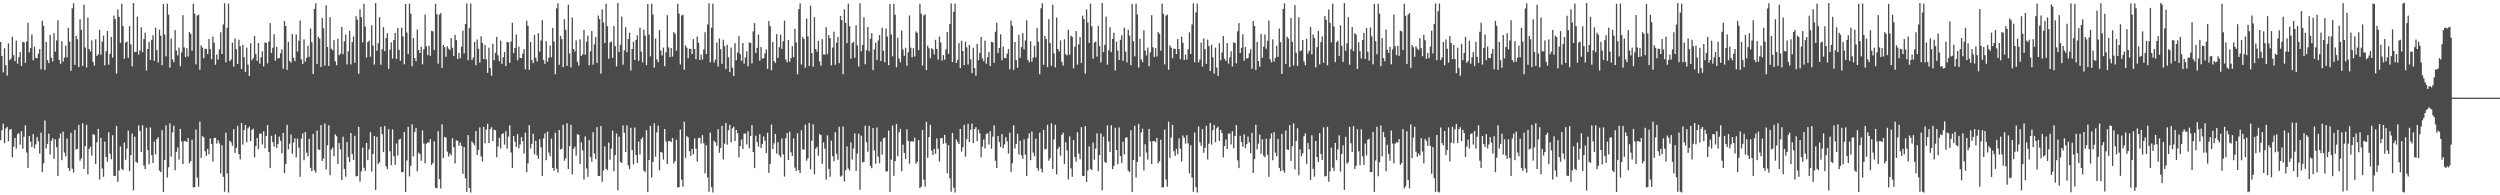 <?xml version="1.0" encoding="UTF-8"?>
<svg xmlns="http://www.w3.org/2000/svg" width="1920" height="150">
  <path d="M0 32.198h1v75.474H0zM1 43.048h1v56.963H1zM2 55.591h1v39.387H2zM3 37.059h1v72.918H3zM4 50.018h1v48.655H4zM5 58.116h1v39.304H5zM6 33.314h1v75.194H6zM7 46.123h1v53.570H7zM8 44.891h1v54.112H8zM9 28.174h1v92.685H9zM10 42.407h1v70.261H10zM11 46.947h1v59.042H11zM12 31.135h1v82.970H12zM13 48.873h1v54.181H13zM14 43.946h1v58.412H14zM15 39.863h1v71.209H15zM16 50.693h1v50.062H16zM17 32.059h1v82.184H17zM18 32.496h1v72.480H18zM19 48.264h1v47.967H19zM20 31.831h1v85.273H20zM21 17.448h1v111.574H21zM22 40.170h1v64.259H22zM23 36.828h1v72.074H23zM24 26.444h1v86.434H24zM25 46.288h1v56.741H25zM26 35.825h1v78.141H26zM27 44.436h1v66.474H27zM28 44.692h1v60.564H28zM29 41.222h1v67.337H29zM30 37.660h1v80.284H30zM31 53.222h1v48.689H31zM32 15.881h1v116.352H32zM33 19.807h1v105.665H33zM34 53.639h1v38.862H34zM35 32.262h1v81.764H35zM36 46.169h1v64.315H36zM37 48.481h1v54.214H37zM38 26.805h1v91.843H38zM39 44.310h1v63.790H39zM40 47.182h1v58.931H40zM41 25.487h1v96.489H41zM42 39.690h1v67.296H42zM43 31.087h1v82.031H43zM44 15.552h1v119.614H44zM45 46.013h1v60.276H45zM46 49.062h1v53.452H46zM47 31.618h1v91.416H47zM48 47.360h1v53.729H48zM49 44.255h1v72.941H49zM50 35.038h1v85.009H50zM51 44.033h1v62.419H51zM52 21.361h1v107.656H52zM53 31.973h1v99.184H53zM54 54.352h1v47.598H54zM55 6.414h1v123.101H55zM56 2.539h1v129.962H56zM57 49.752h1v50.049H57zM58 27.550h1v87.277H58zM59 30.081h1v84.224H59zM60 51.527h1v44.376H60zM61 14.739h1v108.660H61zM62 22.932h1v98.643H62zM63 50.604h1v44.081H63zM64 3.596h1v126.219H64zM65 36.474h1v75.722H65zM66 51.774h1v44.105H66zM67 13.460h1v120.457H67zM68 37.621h1v76.702H68zM69 39.563h1v73.151H69zM70 31.034h1v88.531H70zM71 47.501h1v55.520H71zM72 50.379h1v53.217H72zM73 30.195h1v95.871H73zM74 42.972h1v66.299H74zM75 41.674h1v57.327H75zM76 22.913h1v114.987H76zM77 42.032h1v63.883H77zM78 32.060h1v97.302H78zM79 27.362h1v108.439H79zM80 50.131h1v58.688H80zM81 39.383h1v81.255H81zM82 23.817h1v100.339H82zM83 49.660h1v51.858H83zM84 41.302h1v76.665H84zM85 28.439h1v93.880H85zM86 44.311h1v59.571H86zM87 12.013h1v123.018H87zM88 14.629h1v120.526H88zM89 56.505h1v40.341H89zM90 7.197h1v132.495H90zM91 12.921h1v117.986H91zM92 32.972h1v79.447H92zM93 2.798h1v126.898H93zM94 20.108h1v110.530H94zM95 45.126h1v64.390H95zM96 32.656h1v90.004H96zM97 31.898h1v82.225H97zM98 44.412h1v55.937H98zM99 20.069h1v111.426H99zM100 34.104h1v84.972H100zM101 50.938h1v51.600H101zM102 2.318h1v143.908H102zM103 40.008h1v64.957H103zM104 39.834h1v84.433H104zM105 12.799h1v112.347H105zM106 41.931h1v54.416H106zM107 38.644h1v61.896H107zM108 20.962h1v95.814H108zM109 40.029h1v56.235H109zM110 29.984h1v97.121H110zM111 25.149h1v104.750H111zM112 54.173h1v43.909H112zM113 37.623h1v77.584H113zM114 32.046h1v94.159H114zM115 46.053h1v51.821H115zM116 30.607h1v88.515H116zM117 27.090h1v98.072H117zM118 46.745h1v62.014H118zM119 21.270h1v97.357H119zM120 38.502h1v68.396H120zM121 47.959h1v57.449H121zM122 22.811h1v108.197H122zM123 27.407h1v104.781H123zM124 49.998h1v50.014H124zM125 3.071h1v144.418H125zM126 26.520h1v96.307H126zM127 43.279h1v53.104H127zM128 2.802h1v133.580H128zM129 11.239h1v117.254H129zM130 51.911h1v42.809H130zM131 29.702h1v90.598H131zM132 45.641h1v56.048H132zM133 47.748h1v48.762H133zM134 23.153h1v107.625H134zM135 38.818h1v77.838H135zM136 42.528h1v70.703H136zM137 36.581h1v85.966H137zM138 50.821h1v48.226H138zM139 40.194h1v68.438H139zM140 11.665h1v114.280H140zM141 36.378h1v72.025H141zM142 43.843h1v64.483H142zM143 36.936h1v72.215H143zM144 43.418h1v62.519H144zM145 24.651h1v100.780H145zM146 25.975h1v97.809H146zM147 38.900h1v68.399H147zM148 2.887h1v141.042H148zM149 10.384h1v133.341H149zM150 49.465h1v50.057H150zM151 11.940h1v124.441H151zM152 11.230h1v132.210H152zM153 53.569h1v39.870H153zM154 34.819h1v86.404H154zM155 36.617h1v67.923H155zM156 44.719h1v60.787H156zM157 37.411h1v78.783H157zM158 37.546h1v82.218H158zM159 41.531h1v72.792H159zM160 30.005h1v88.496H160zM161 37.676h1v68.608H161zM162 45.473h1v65.126H162zM163 28.054h1v96.017H163zM164 32.854h1v73.245H164zM165 49.698h1v56.142H165zM166 41.870h1v68.409H166zM167 45.755h1v61.874H167zM168 37.914h1v72.219H168zM169 24.779h1v108.392H169zM170 41.454h1v70.087H170zM171 18.808h1v116.982H171zM172 2.464h1v144.848H172zM173 47.808h1v54.016H173zM174 21.291h1v111.807H174zM175 2.784h1v145.056H175zM176 46.959h1v61.162H176zM177 45.738h1v63.542H177zM178 32.674h1v79.292H178zM179 51.110h1v48.062H179zM180 29.534h1v87.843H180zM181 37.735h1v75.841H181zM182 49.120h1v47.533H182zM183 30.471h1v87.865H183zM184 35.460h1v87.018H184zM185 53.029h1v41.470H185zM186 34.415h1v76.678H186zM187 43.974h1v56.041H187zM188 55.414h1v40.512H188zM189 36.576h1v72.708H189zM190 49.664h1v48.880H190zM191 58.371h1v38.914H191zM192 33.178h1v75.124H192zM193 46.242h1v53.550H193zM194 44.715h1v54.032H194zM195 27.690h1v93.157H195zM196 41.502h1v70.736H196zM197 46.716h1v59.291H197zM198 33.043h1v81.476H198zM199 48.858h1v53.807H199zM200 44.069h1v58.507H200zM201 39.387h1v71.522H201zM202 50.975h1v49.834H202zM203 32.551h1v81.383H203zM204 33.046h1v71.498H204zM205 48.659h1v47.465H205zM206 31.967h1v84.851H206zM207 17.769h1v111.340H207zM208 40.737h1v63.541H208zM209 36.675h1v72.442H209zM210 26.330h1v86.312H210zM211 46.617h1v56.568H211zM212 36.056h1v77.720H212zM213 44.966h1v65.710H213zM214 44.547h1v60.320H214zM215 40.888h1v67.257H215zM216 37.868h1v79.817H216zM217 52.782h1v49.331H217zM218 16.116h1v116.775H218zM219 19.968h1v105.944H219zM220 53.660h1v42.207H220zM221 32.119h1v82.621H221zM222 46.904h1v63.417H222zM223 48.217h1v55.174H223zM224 26.177h1v91.932H224zM225 44.348h1v65.046H225zM226 46.967h1v59.284H226zM227 26.455h1v94.416H227zM228 39.569h1v66.903H228zM229 31.285h1v82.107H229zM230 15.759h1v120.040H230zM231 45.565h1v60.965H231zM232 49.125h1v53.318H232zM233 30.265h1v92.825H233zM234 47.330h1v54.113H234zM235 44.404h1v72.873H235zM236 35.132h1v84.869H236zM237 43.598h1v63.066H237zM238 21.893h1v107.075H238zM239 32.409h1v99.056H239zM240 56.849h1v45.895H240zM241 6.882h1v123.919H241zM242 2.578h1v130.098H242zM243 49.110h1v51.145H243zM244 28.230h1v86.503H244zM245 29.666h1v85.527H245zM246 51.519h1v44.576H246zM247 13.828h1v109.774H247zM248 21.797h1v99.979H248zM249 50.336h1v44.463H249zM250 3.979h1v126.135H250zM251 36.084h1v75.552H251zM252 50.595h1v45.590H252zM253 13.174h1v121.446H253zM254 37.443h1v77.342H254zM255 38.699h1v74.618H255zM256 30.765h1v89.230H256zM257 47.088h1v56.095H257zM258 50.067h1v54.578H258zM259 29.823h1v96.072H259zM260 42.416h1v67.444H260zM261 41.153h1v73.522H261zM262 20.657h1v117.526H262zM263 41.648h1v63.371H263zM264 31.731h1v98.002H264zM265 26.466h1v109.225H265zM266 49.542h1v59.605H266zM267 39.457h1v81.160H267zM268 23.702h1v100.786H268zM269 49.470h1v52.716H269zM270 32.345h1v85.955H270zM271 27.993h1v94.856H271zM272 48.196h1v56.077H272zM273 12.377h1v123.136H273zM274 15.122h1v120.019H274zM275 56.646h1v40.784H275zM276 7.165h1v132.389H276zM277 13.172h1v118.475H277zM278 32.579h1v80.760H278zM279 2.813h1v126.001H279zM280 20.318h1v110.936H280zM281 44.112h1v65.651H281zM282 32.347h1v90.666H282zM283 31.237h1v83.505H283zM284 43.533h1v58.017H284zM285 19.418h1v112.358H285zM286 34.959h1v83.349H286zM287 49.590h1v54.900H287zM288 2.330h1v143.578H288zM289 39.032h1v66.047H289zM290 33.230h1v92.605H290zM291 13.210h1v111.398H291zM292 49.711h1v47.696H292zM293 37.846h1v65.141H293zM294 20.801h1v96.037H294zM295 39.282h1v57.561H295zM296 29.233h1v98.440H296zM297 25.515h1v104.322H297zM298 52.957h1v46.314H298zM299 38.144h1v78.015H299zM300 32.488h1v94.396H300zM301 44.945h1v54.364H301zM302 30.789h1v89.220H302zM303 25.262h1v101.378H303zM304 45.233h1v65.024H304zM305 21.539h1v97.750H305zM306 38.342h1v68.891H306zM307 46.602h1v60.001H307zM308 21.186h1v111.091H308zM309 27.970h1v104.193H309zM310 49.366h1v52.009H310zM311 3.056h1v144.323H311zM312 25.052h1v98.245H312zM313 41.625h1v55.783H313zM314 2.822h1v132.641H314zM315 10.486h1v116.850H315zM316 50.829h1v44.646H316zM317 29.257h1v90.825H317zM318 44.604h1v56.734H318zM319 46.980h1v51.229H319zM320 22.687h1v108.891H320zM321 38.287h1v78.955H321zM322 40.680h1v77.611H322zM323 35.972h1v87.461H323zM324 49.422h1v50.768H324zM325 37.874h1v72.356H325zM326 11.163h1v114.283H326zM327 35.595h1v74.758H327zM328 42.371h1v66.939H328zM329 35.171h1v74.310H329zM330 42.830h1v63.997H330zM331 23.674h1v103.028H331zM332 24.120h1v101.095H332zM333 38.437h1v70.030H333zM334 2.874h1v141.290H334zM335 10.874h1v133.726H335zM336 48.920h1v51.893H336zM337 11.150h1v126.383H337zM338 10.038h1v134.708H338zM339 52.099h1v43.409H339zM340 34.508h1v86.865H340zM341 36.231h1v68.912H341zM342 43.648h1v62.022H342zM343 35.544h1v80.935H343zM344 37.330h1v82.964H344zM345 38.478h1v79.417H345zM346 29.308h1v90.062H346zM347 36.675h1v69.437H347zM348 43.127h1v69.855H348zM349 26.724h1v98.779H349zM350 30.893h1v76.808H350zM351 45.288h1v62.918H351zM352 40.685h1v71.303H352zM353 44.687h1v64.761H353zM354 35.814h1v76.236H354zM355 23.569h1v109.849H355zM356 41.068h1v71.851H356zM357 18.354h1v118.595H357zM358 2.658h1v144.724H358zM359 46.220h1v57.448H359zM360 21.466h1v122.924H360zM361 2.717h1v145.127H361zM362 46.099h1v62.506H362zM363 44.205h1v65.808H363zM364 32.247h1v79.413H364zM365 50.131h1v50.485H365zM366 30.314h1v88.786H366zM367 37.440h1v77.719H367zM368 48.076h1v49.791H368zM369 27.841h1v92.283H369zM370 32.991h1v91.031H370zM371 45.388h1v52.066H371zM372 34.456h1v75.611H372zM373 45.615h1v53.893H373zM374 55.961h1v39.107H374zM375 36.621h1v73.261H375zM376 52.309h1v46.869H376zM377 58.184h1v39.497H377zM378 33.757h1v74.586H378zM379 46.234h1v53.446H379zM380 40.624h1v59.466H380zM381 28.312h1v92.430H381zM382 42.520h1v70.044H382zM383 47.011h1v58.915H383zM384 31.216h1v82.789H384zM385 48.927h1v54.073H385zM386 44.000h1v58.302H386zM387 39.916h1v71.100H387zM388 50.730h1v49.985H388zM389 32.120h1v82.080H389zM390 32.542h1v72.382H390zM391 48.288h1v47.919H391zM392 31.865h1v85.209H392zM393 17.470h1v111.539H393zM394 40.793h1v63.631H394zM395 36.844h1v72.047H395zM396 26.447h1v86.428H396zM397 46.292h1v56.734H397zM398 35.834h1v78.122H398zM399 44.440h1v66.461H399zM400 44.694h1v60.561H400zM401 41.228h1v67.329H401zM402 37.667h1v80.277H402zM403 53.222h1v48.684H403zM404 15.864h1v116.364H404zM405 19.807h1v105.656H405zM406 53.635h1v42.520H406zM407 32.258h1v81.759H407zM408 46.173h1v64.314H408zM409 48.481h1v54.211H409zM410 26.801h1v91.843H410zM411 44.313h1v63.789H411zM412 47.183h1v72.140H412zM413 25.465h1v96.505H413zM414 39.692h1v67.297H414zM415 31.093h1v82.018H415zM416 15.557h1v119.622H416zM417 46.015h1v60.268H417zM418 49.051h1v53.456H418zM419 31.618h1v91.413H419zM420 47.360h1v53.730H420zM421 44.257h1v72.957H421zM422 35.044h1v84.999H422zM423 44.034h1v62.418H423zM424 21.378h1v107.646H424zM425 31.963h1v99.194H425zM426 57.021h1v44.924H426zM427 6.388h1v123.148H427zM428 2.546h1v129.937H428zM429 49.749h1v50.052H429zM430 27.539h1v87.296H430zM431 30.072h1v84.227H431zM432 51.534h1v44.372H432zM433 14.729h1v108.666H433zM434 22.936h1v98.650H434zM435 50.604h1v44.079H435zM436 3.585h1v126.225H436zM437 41.018h1v71.178H437zM438 51.749h1v44.120H438zM439 13.463h1v120.460H439zM440 37.626h1v76.699H440zM441 39.552h1v73.158H441zM442 31.019h1v88.541H442zM443 47.502h1v55.517H443zM444 50.386h1v53.210H444zM445 30.183h1v95.878H445zM446 42.967h1v66.301H446zM447 41.673h1v73.781H447zM448 22.894h1v115.008H448zM449 42.030h1v62.709H449zM450 32.033h1v97.322H450zM451 27.357h1v108.445H451zM452 50.133h1v57.478H452zM453 39.363h1v81.269H453zM454 23.809h1v100.346H454zM455 49.661h1v51.861H455zM456 34.018h1v83.953H456zM457 28.446h1v93.878H457zM458 48.340h1v49.278H458zM459 11.988h1v123.061H459zM460 14.629h1v120.539H460zM461 56.505h1v40.337H461zM462 7.218h1v132.481H462zM463 17.309h1v113.600H463zM464 32.975h1v79.447H464zM465 2.802h1v126.900H465zM466 20.111h1v110.526H466zM467 45.125h1v64.393H467zM468 32.660h1v90.011H468zM469 31.898h1v82.224H469zM470 44.407h1v55.938H470zM471 20.040h1v111.450H471zM472 35.446h1v83.628H472zM473 50.940h1v51.605H473zM474 2.332h1v143.864H474zM475 40.011h1v64.958H475zM476 34.418h1v89.820H476zM477 12.762h1v112.392H477zM478 49.645h1v46.708H478zM479 38.637h1v63.309H479zM480 20.958h1v95.807H480zM481 40.028h1v56.239H481zM482 29.971h1v97.147H482zM483 25.155h1v104.750H483zM484 54.175h1v43.910H484zM485 37.634h1v77.567H485zM486 32.034h1v94.156H486zM487 46.057h1v51.821H487zM488 30.596h1v88.537H488zM489 27.084h1v98.074H489zM490 46.747h1v62.011H490zM491 21.271h1v97.358H491zM492 39.681h1v67.213H492zM493 47.957h1v57.449H493zM494 22.797h1v108.208H494zM495 27.410h1v104.791H495zM496 50.001h1v50.010H496zM497 3.083h1v144.406H497zM498 26.513h1v96.313H498zM499 43.273h1v53.323H499zM500 2.808h1v133.564H500zM501 11.236h1v113.151H501zM502 51.911h1v42.805H502zM503 29.719h1v90.550H503zM504 45.641h1v56.045H504zM505 47.747h1v48.759H505zM506 23.161h1v107.638H506zM507 38.814h1v77.852H507zM508 42.529h1v74.647H508zM509 36.581h1v85.971H509zM510 50.820h1v48.229H510zM511 40.201h1v68.429H511zM512 11.681h1v114.270H512zM513 36.375h1v72.030H513zM514 43.847h1v64.480H514zM515 36.939h1v72.224H515zM516 43.418h1v62.516H516zM517 24.649h1v100.770H517zM518 25.974h1v97.818H518zM519 38.899h1v68.399H519zM520 2.864h1v141.056H520zM521 10.386h1v133.349H521zM522 49.465h1v50.052H522zM523 11.964h1v125.937H523zM524 11.200h1v132.222H524zM525 53.574h1v39.868H525zM526 34.831h1v86.391H526zM527 36.617h1v67.922H527zM528 44.716h1v60.791H528zM529 37.404h1v78.786H529zM530 37.549h1v82.211H530zM531 41.532h1v72.787H531zM532 30.017h1v88.483H532zM533 37.678h1v68.598H533zM534 45.480h1v68.710H534zM535 28.056h1v96.013H535zM536 32.854h1v73.246H536zM537 46.080h1v59.763H537zM538 41.868h1v68.412H538zM539 45.756h1v58.010H539zM540 37.911h1v72.219H540zM541 24.778h1v108.385H541zM542 41.451h1v70.093H542zM543 18.807h1v117.503H543zM544 2.504h1v144.814H544zM545 47.814h1v54.011H545zM546 21.321h1v122.439H546zM547 2.771h1v145.065H547zM548 47.952h1v60.160H548zM549 45.736h1v63.534H549zM550 32.671h1v79.299H550zM551 51.111h1v48.059H551zM552 29.529h1v87.841H552zM553 37.739h1v75.837H553zM554 49.117h1v47.531H554zM555 30.462h1v92.017H555zM556 35.461h1v74.932H556zM557 53.030h1v41.469H557zM558 34.429h1v76.675H558zM559 43.997h1v56.037H559zM560 55.411h1v40.488H560zM561 36.569h1v72.730H561zM562 51.907h1v46.630H562zM563 58.366h1v38.913H563zM564 33.178h1v75.125H564zM565 46.243h1v53.548H565zM566 40.323h1v61.868H566zM567 27.687h1v93.184H567zM568 41.499h1v70.737H568zM569 46.719h1v60.432H569zM570 33.035h1v81.479H570zM571 48.857h1v53.808H571zM572 44.067h1v58.506H572zM573 39.384h1v71.522H573zM574 50.979h1v49.832H574zM575 32.560h1v81.380H575zM576 33.043h1v71.478H576zM577 48.667h1v47.451H577zM578 24.130h1v92.675H578zM579 17.784h1v111.294H579zM580 40.758h1v63.509H580zM581 36.702h1v72.392H581zM582 26.396h1v86.201H582zM583 46.631h1v56.507H583zM584 36.084h1v77.639H584zM585 45.035h1v65.511H585zM586 44.634h1v60.133H586zM587 41.055h1v67.027H587zM588 37.945h1v79.677H588zM589 52.904h1v49.079H589zM590 16.114h1v116.693H590zM591 20.064h1v105.761H591zM592 53.942h1v41.720H592zM593 32.186h1v82.274H593zM594 46.941h1v63.199H594zM595 48.345h1v54.513H595zM596 26.234h1v91.710H596zM597 44.428h1v64.852H597zM598 36.240h1v82.880H598zM599 26.627h1v94.135H599zM600 37.546h1v68.874H600zM601 31.590h1v86.973H601zM602 15.812h1v119.773H602zM603 45.690h1v60.433H603zM604 47.894h1v54.194H604zM605 30.676h1v92.241H605zM606 47.362h1v53.748H606zM607 44.572h1v72.450H607zM608 35.420h1v84.285H608zM609 43.862h1v62.482H609zM610 22.102h1v106.690H610zM611 32.658h1v98.730H611zM612 57.035h1v45.262H612zM613 7.013h1v123.645H613zM614 2.593h1v130.270H614zM615 49.539h1v50.497H615zM616 28.370h1v86.252H616zM617 29.935h1v85.035H617zM618 51.999h1v43.750H618zM619 14.271h1v109.161H619zM620 27.973h1v93.568H620zM621 50.667h1v43.744H621zM622 4.284h1v125.838H622zM623 40.664h1v67.303H623zM624 51.180h1v44.314H624zM625 13.140h1v120.756H625zM626 37.633h1v76.663H626zM627 39.569h1v73.271H627zM628 31.400h1v88.202H628zM629 47.256h1v55.685H629zM630 50.461h1v53.315H630zM631 30.103h1v95.717H631zM632 41.839h1v67.454H632zM633 41.970h1v72.203H633zM634 20.830h1v117.212H634zM635 41.587h1v62.400H635zM636 26.945h1v102.744H636zM637 29.239h1v106.520H637zM638 50.237h1v57.819H638zM639 36.542h1v83.396H639zM640 24.274h1v99.515H640zM641 49.780h1v51.726H641zM642 32.872h1v85.139H642zM643 28.419h1v94.260H643zM644 48.540h1v48.775H644zM645 12.255h1v123.423H645zM646 15.406h1v119.471H646zM647 56.971h1v40.248H647zM648 7.118h1v132.239H648zM649 17.573h1v113.166H649zM650 33.069h1v79.394H650zM651 2.826h1v126.583H651zM652 20.142h1v110.748H652zM653 45.016h1v64.326H653zM654 33.036h1v89.471H654zM655 32.092h1v82.000H655zM656 44.370h1v58.134H656zM657 19.427h1v111.845H657zM658 34.897h1v83.099H658zM659 51.095h1v51.528H659zM660 2.511h1v143.313H660zM661 39.351h1v64.827H661zM662 34.476h1v90.315H662zM663 13.248h1v111.003H663zM664 49.380h1v47.169H664zM665 38.479h1v70.749H665zM666 20.679h1v95.840H666zM667 39.373h1v57.281H667zM668 29.769h1v97.623H668zM669 25.473h1v103.718H669zM670 53.855h1v44.473H670zM671 37.876h1v77.696H671zM672 32.767h1v92.977H672zM673 46.133h1v51.827H673zM674 31.133h1v89.148H674zM675 26.965h1v98.365H675zM676 46.832h1v61.880H676zM677 21.317h1v97.367H677zM678 39.073h1v67.095H678zM679 47.822h1v57.855H679zM680 21.941h1v109.736H680zM681 28.064h1v103.642H681zM682 50.086h1v50.162H682zM683 3.013h1v144.395H683zM684 26.410h1v96.166H684zM685 43.284h1v53.118H685zM686 2.851h1v132.217H686zM687 11.310h1v112.440H687zM688 51.635h1v43.531H688zM689 29.005h1v90.982H689zM690 44.937h1v56.593H690zM691 47.855h1v51.050H691zM692 23.450h1v108.089H692zM693 38.100h1v73.019H693zM694 42.842h1v74.541H694zM695 36.637h1v85.473H695zM696 50.464h1v48.871H696zM697 40.208h1v68.033H697zM698 11.894h1v113.858H698zM699 36.630h1v72.038H699zM700 43.973h1v64.496H700zM701 37.022h1v71.854H701zM702 43.409h1v62.340H702zM703 24.184h1v101.635H703zM704 25.194h1v98.992H704zM705 38.474h1v69.155H705zM706 2.854h1v141.543H706zM707 10.509h1v132.882H707zM708 50.349h1v49.456H708zM709 11.901h1v126.085H709zM710 10.969h1v132.343H710zM711 53.818h1v39.744H711zM712 35.084h1v86.130H712zM713 37.015h1v68.239H713zM714 44.708h1v51.154H714zM715 37.080h1v78.655H715zM716 37.827h1v81.382H716zM717 41.796h1v72.607H717zM718 30.564h1v87.581H718zM719 37.555h1v68.671H719zM720 45.754h1v68.491H720zM721 28.037h1v96.072H721zM722 32.636h1v73.443H722zM723 46.527h1v59.464H723zM724 42.268h1v68.126H724zM725 45.826h1v57.748H725zM726 37.896h1v72.113H726zM727 24.503h1v108.483H727zM728 41.296h1v70.291H728zM729 18.402h1v118.448H729zM730 2.631h1v144.678H730zM731 47.653h1v54.436H731zM732 9.014h1v135.104H732zM733 2.810h1v145.042H733zM734 48.387h1v58.757H734zM735 46.001h1v62.951H735zM736 33.106h1v77.476H736zM737 52.285h1v46.675H737zM738 31.273h1v85.154H738zM739 39.171h1v73.892H739zM740 50.006h1v45.885H740zM741 31.987h1v88.328H741zM742 36.388h1v70.501H742zM743 49.560h1v45.589H743zM744 34.438h1v74.596H744zM745 45.520h1v54.195H745zM746 56.117h1v38.802H746zM747 36.736h1v73.171H747zM748 52.270h1v46.820H748zM749 58.146h1v39.483H749zM750 33.707h1v74.665H750zM751 46.228h1v53.432H751zM752 40.596h1v61.728H752zM753 28.295h1v92.483H753zM754 44.846h1v67.726H754zM755 47.009h1v60.074H755zM756 31.196h1v82.812H756zM757 48.929h1v54.074H757zM758 43.992h1v58.313H758zM759 39.907h1v71.114H759zM760 50.731h1v49.989H760zM761 32.124h1v82.087H761zM762 32.533h1v72.377H762zM763 48.283h1v47.925H763zM764 24.389h1v99.073H764zM765 17.474h1v111.540H765zM766 40.790h1v63.636H766zM767 36.854h1v72.416H767zM768 26.441h1v86.437H768zM769 46.292h1v56.736H769zM770 35.838h1v78.113H770zM771 44.438h1v66.457H771zM772 44.693h1v60.564H772zM773 41.230h1v67.328H773zM774 37.671h1v80.278H774zM775 53.220h1v48.684H775zM776 15.845h1v116.378H776zM777 19.806h1v105.649H777zM778 53.630h1v42.520H778zM779 32.253h1v81.756H779zM780 46.177h1v64.313H780zM781 52.031h1v50.658H781zM782 26.798h1v91.849H782zM783 44.316h1v63.788H783zM784 36.180h1v83.130H784zM785 25.443h1v96.521H785zM786 37.903h1v69.088H786zM787 31.099h1v87.736H787zM788 15.562h1v119.631H788zM789 46.017h1v60.259H789zM790 47.812h1v54.689H790zM791 31.619h1v91.409H791zM792 47.360h1v53.730H792zM793 44.259h1v72.972H793zM794 35.049h1v84.989H794zM795 44.036h1v62.417H795zM796 21.396h1v107.636H796zM797 31.953h1v99.203H797zM798 57.024h1v44.916H798zM799 6.363h1v123.192H799zM800 2.554h1v129.909H800zM801 49.747h1v50.055H801zM802 27.528h1v87.313H802zM803 30.064h1v84.229H803zM804 51.541h1v44.367H804zM805 14.721h1v108.670H805zM806 33.016h1v88.580H806zM807 50.604h1v44.077H807zM808 3.573h1v126.233H808zM809 41.018h1v66.087H809zM810 51.759h1v44.113H810zM811 13.467h1v120.461H811zM812 37.631h1v76.696H812zM813 39.547h1v73.161H813zM814 31.006h1v88.550H814zM815 47.504h1v56.091H815zM816 50.393h1v51.506H816zM817 30.173h1v95.885H817zM818 41.671h1v67.595H818zM819 42.531h1v72.919H819zM820 22.876h1v115.028H820zM821 42.027h1v62.714H821zM822 27.354h1v101.996H822zM823 28.366h1v107.435H823zM824 52.495h1v55.115H824zM825 35.851h1v84.774H825zM826 23.801h1v100.352H826zM827 49.663h1v51.864H827zM828 34.043h1v83.932H828zM829 28.453h1v93.873H829zM830 48.334h1v49.282H830zM831 11.962h1v123.102H831zM832 14.631h1v120.551H832zM833 56.505h1v40.334H833zM834 7.239h1v132.467H834zM835 17.314h1v113.597H835zM836 32.979h1v79.447H836zM837 2.806h1v126.901H837zM838 20.114h1v110.520H838zM839 45.124h1v64.394H839zM840 32.663h1v90.018H840zM841 31.899h1v82.222H841zM842 43.476h1v58.946H842zM843 20.013h1v111.473H843zM844 35.447h1v83.623H844zM845 47.905h1v54.648H845zM846 2.346h1v143.819H846zM847 40.015h1v64.960H847zM848 34.412h1v89.796H848zM849 12.725h1v112.434H849zM850 49.643h1v46.715H850zM851 38.632h1v70.005H851zM852 20.955h1v95.799H852zM853 40.027h1v56.243H853zM854 29.959h1v99.951H854zM855 25.162h1v102.164H855zM856 54.178h1v43.910H856zM857 32.022h1v83.171H857zM858 38.852h1v87.323H858zM859 46.061h1v51.822H859zM860 30.586h1v89.314H860zM861 27.079h1v98.075H861zM862 46.750h1v62.007H862zM863 21.273h1v97.358H863zM864 39.686h1v66.068H864zM865 47.956h1v57.450H865zM866 22.782h1v108.217H866zM867 27.416h1v104.798H867zM868 50.004h1v50.007H868zM869 3.041h1v144.447H869zM870 31.679h1v91.145H870zM871 43.267h1v53.328H871zM872 2.814h1v133.544H872zM873 11.233h1v113.156H873zM874 51.910h1v43.215H874zM875 29.730h1v90.556H875zM876 45.642h1v56.041H876zM877 47.746h1v51.105H877zM878 23.171h1v107.649H878zM879 38.811h1v71.919H879zM880 42.531h1v74.642H880zM881 36.580h1v85.976H881zM882 50.820h1v48.231H882zM883 40.208h1v68.419H883zM884 11.696h1v114.261H884zM885 36.372h1v72.034H885zM886 43.852h1v64.476H886zM887 36.941h1v72.232H887zM888 43.418h1v62.513H888zM889 24.648h1v100.759H889zM890 25.972h1v97.827H890zM891 38.899h1v68.399H891zM892 2.842h1v141.070H892zM893 10.599h1v133.147H893zM894 49.465h1v50.046H894zM895 11.989h1v125.899H895zM896 11.169h1v132.234H896zM897 53.578h1v39.866H897zM898 34.844h1v86.377H898zM899 36.613h1v68.894H899zM900 44.713h1v51.171H900zM901 37.396h1v78.787H901zM902 37.552h1v82.203H902zM903 41.532h1v72.781H903zM904 30.028h1v88.470H904zM905 37.680h1v68.589H905zM906 45.487h1v68.707H906zM907 28.060h1v96.007H907zM908 32.855h1v71.199H908zM909 46.076h1v59.770H909zM910 41.865h1v68.414H910zM911 45.758h1v58.010H911zM912 37.907h1v72.219H912zM913 24.777h1v108.378H913zM914 41.448h1v70.099H914zM915 18.807h1v117.542H915zM916 2.545h1v144.777H916zM917 47.820h1v54.004H917zM918 9.595h1v134.164H918zM919 2.758h1v145.071H919zM920 47.957h1v49.120H920zM921 45.734h1v63.527H921zM922 32.669h1v79.305H922zM923 51.112h1v48.055H923zM924 29.523h1v87.848H924zM925 37.743h1v75.832H925zM926 49.115h1v47.528H926zM927 30.453h1v92.025H927zM928 35.462h1v74.935H928zM929 54.550h1v39.949H929zM930 34.384h1v76.680H930zM931 44.008h1v56.007H931zM932 56.560h1v39.357H932zM933 36.558h1v72.727H933zM934 51.905h1v46.638H934zM935 58.372h1v38.910H935zM936 33.177h1v75.124H936zM937 46.242h1v53.551H937zM938 40.315h1v61.886H938zM939 27.684h1v93.213H939zM940 45.171h1v67.061H940zM941 46.722h1v60.413H941zM942 33.026h1v81.481H942zM943 48.855h1v53.808H943zM944 44.065h1v58.504H944zM945 39.381h1v71.522H945zM946 50.983h1v49.829H946zM947 32.569h1v81.376H947zM948 33.041h1v71.462H948zM949 48.655h1v47.465H949zM950 24.098h1v99.037H950zM951 17.780h1v111.335H951zM952 40.736h1v63.546H952zM953 36.697h1v72.410H953zM954 26.323h1v86.323H954zM955 46.618h1v56.568H955zM956 36.064h1v77.699H956zM957 44.967h1v65.699H957zM958 44.544h1v60.326H958zM959 40.892h1v68.518H959zM960 37.878h1v79.813H960zM961 52.780h1v49.328H961zM962 16.078h1v116.792H962zM963 19.976h1v102.310H963zM964 53.650h1v42.206H964zM965 32.134h1v82.592H965zM966 46.908h1v63.407H966zM967 51.247h1v52.139H967zM968 26.165h1v91.953H968zM969 44.355h1v62.631H969zM970 35.913h1v83.569H970zM971 26.415h1v94.464H971zM972 37.417h1v69.059H972zM973 31.298h1v87.617H973zM974 15.769h1v120.056H974zM975 45.572h1v60.948H975zM976 47.852h1v54.576H976zM977 30.269h1v92.814H977zM978 47.332h1v54.112H978zM979 44.408h1v72.903H979zM980 35.143h1v84.851H980zM981 43.599h1v63.065H981zM982 21.930h1v107.054H982zM983 32.380h1v99.083H983zM984 56.856h1v45.898H984zM985 6.837h1v123.999H985zM986 2.590h1v130.045H986zM987 49.095h1v51.162H987zM988 28.209h1v86.555H988zM989 29.657h1v85.517H989zM990 51.537h1v44.564H990zM991 13.821h1v109.767H991zM992 32.156h1v80.184H992zM993 50.336h1v44.456H993zM994 3.952h1v126.151H994zM995 40.483h1v67.791H995zM996 50.606h1v47.870H996zM997 13.186h1v121.444H997zM998 39.289h1v75.499H998zM999 38.688h1v81.296H999zM1000 30.736h1v87.094H1000zM1001 47.094h1v57.549H1001zM1002 50.079h1v52.363H1002zM1003 29.798h1v96.090H1003zM1004 41.150h1v68.706H1004zM1005 38.955h1v75.703H1005zM1006 20.624h1v117.569H1006zM1007 41.654h1v62.241H1007zM1008 26.463h1v103.258H1008zM1009 29.243h1v106.437H1009zM1010 51.712h1v56.592H1010zM1011 36.190h1v84.404H1011zM1012 23.694h1v100.786H1012zM1013 49.478h1v52.712H1013zM1014 32.356h1v85.943H1014zM1015 28.016h1v94.832H1015zM1016 48.205h1v49.598H1016zM1017 12.338h1v123.205H1017zM1018 15.132h1v120.035H1018zM1019 50.148h1v47.273H1019zM1020 7.209h1v132.356H1020zM1021 17.567h1v114.083H1021zM1022 32.586h1v80.757H1022zM1023 2.823h1v126.004H1023zM1024 20.306h1v110.945H1024zM1025 47.710h1v62.058H1025zM1026 32.335h1v90.697H1026zM1027 31.239h1v83.499H1027zM1028 42.907h1v61.095H1028zM1029 19.386h1v112.387H1029zM1030 35.122h1v83.173H1030zM1031 47.512h1v64.151H1031zM1032 2.359h1v143.491H1032zM1033 39.042h1v66.040H1033zM1034 33.222h1v92.553H1034zM1035 13.150h1v111.446H1035zM1036 49.708h1v47.710H1036zM1037 37.835h1v72.128H1037zM1038 20.796h1v96.013H1038zM1039 39.280h1v57.567H1039zM1040 25.526h1v104.322H1040zM1041 26.546h1v100.834H1041zM1042 52.966h1v46.312H1042zM1043 32.468h1v83.677H1043zM1044 39.324h1v87.575H1044zM1045 44.952h1v54.364H1045zM1046 30.771h1v89.256H1046zM1047 25.252h1v101.399H1047zM1048 45.239h1v65.014H1048zM1049 21.542h1v97.750H1049zM1050 39.708h1v67.535H1050zM1051 46.598h1v60.000H1051zM1052 21.144h1v111.116H1052zM1053 27.976h1v104.200H1053zM1054 49.361h1v52.007H1054zM1055 2.984h1v144.383H1055zM1056 31.638h1v91.662H1056zM1057 41.614h1v55.787H1057zM1058 2.836h1v132.597H1058zM1059 10.486h1v114.196H1059zM1060 50.830h1v45.454H1060zM1061 29.232h1v90.906H1061zM1062 44.598h1v56.745H1062zM1063 46.982h1v58.396H1063zM1064 22.712h1v108.904H1064zM1065 38.284h1v72.925H1065zM1066 40.675h1v77.604H1066zM1067 35.972h1v87.470H1067zM1068 49.416h1v50.772H1068zM1069 37.888h1v72.328H1069zM1070 11.187h1v114.272H1070zM1071 35.601h1v74.757H1071zM1072 42.384h1v66.927H1072zM1073 35.176h1v74.329H1073zM1074 42.831h1v63.997H1074zM1075 23.672h1v102.996H1075zM1076 24.115h1v101.107H1076zM1077 38.436h1v60.792H1077zM1078 2.831h1v141.876H1078zM1079 12.065h1v131.109H1079zM1080 49.223h1v51.580H1080zM1081 11.205h1v127.125H1081zM1082 9.978h1v134.735H1082zM1083 52.114h1v43.401H1083zM1084 34.534h1v86.836H1084zM1085 36.229h1v69.439H1085zM1086 43.640h1v53.690H1086zM1087 35.533h1v80.934H1087zM1088 37.338h1v82.946H1088zM1089 38.481h1v79.405H1089zM1090 29.318h1v90.045H1090zM1091 37.005h1v69.095H1091zM1092 43.141h1v73.258H1092zM1093 26.733h1v98.780H1093zM1094 30.897h1v75.821H1094zM1095 45.278h1v62.935H1095zM1096 40.675h1v71.311H1096zM1097 44.683h1v60.856H1097zM1098 35.811h1v76.233H1098zM1099 23.565h1v109.830H1099zM1100 41.065h1v71.862H1100zM1101 18.360h1v118.506H1101zM1102 2.628h1v144.764H1102zM1103 46.232h1v57.438H1103zM1104 8.699h1v138.549H1104zM1105 2.696h1v145.137H1105zM1106 46.115h1v51.856H1106zM1107 44.210h1v65.777H1107zM1108 32.249h1v79.417H1108zM1109 50.126h1v50.492H1109zM1110 30.302h1v88.786H1110zM1111 37.447h1v77.713H1111zM1112 48.074h1v49.779H1112zM1113 27.821h1v96.205H1113zM1114 32.991h1v76.702H1114zM1115 45.386h1v52.068H1115zM1116 34.518h1v75.504H1116zM1117 45.368h1v53.936H1117zM1118 56.156h1v39.015H1118zM1119 36.589h1v73.306H1119zM1120 52.334h1v46.821H1120zM1121 58.171h1v39.507H1121zM1122 33.764h1v74.569H1122zM1123 46.234h1v53.457H1123zM1124 40.665h1v61.587H1124zM1125 28.324h1v92.297H1125zM1126 48.190h1v64.367H1126zM1127 46.999h1v60.162H1127zM1128 31.273h1v82.753H1128zM1129 48.903h1v54.099H1129zM1130 44.015h1v58.295H1130zM1131 39.939h1v71.072H1131zM1132 50.719h1v49.987H1132zM1133 32.087h1v82.079H1133zM1134 43.706h1v61.291H1134zM1135 48.303h1v47.911H1135zM1136 24.417h1v98.962H1136zM1137 17.449h1v111.547H1137zM1138 49.614h1v54.804H1138zM1139 36.801h1v73.778H1139zM1140 26.468h1v86.388H1140zM1141 46.293h1v56.729H1141zM1142 35.815h1v78.166H1142zM1143 44.444h1v66.482H1143zM1144 44.701h1v60.545H1144zM1145 41.219h1v68.332H1145zM1146 37.650h1v80.275H1146zM1147 53.230h1v51.356H1147zM1148 15.963h1v116.281H1148zM1149 19.815h1v101.310H1149zM1150 53.658h1v42.512H1150zM1151 32.281h1v81.768H1151zM1152 46.159h1v64.313H1152zM1153 52.002h1v50.697H1153zM1154 26.821h1v91.837H1154zM1155 44.813h1v62.121H1155zM1156 36.159h1v83.222H1156zM1157 25.570h1v96.424H1157zM1158 37.885h1v69.092H1158zM1159 31.071h1v90.323H1159zM1160 15.537h1v119.576H1160zM1161 46.006h1v60.301H1161zM1162 47.803h1v54.733H1162zM1163 31.621h1v91.419H1163zM1164 47.359h1v53.726H1164zM1165 44.253h1v72.879H1165zM1166 35.021h1v85.041H1166zM1167 44.029h1v62.420H1167zM1168 21.304h1v107.678H1168zM1169 32.010h1v99.147H1169zM1170 57.010h1v44.956H1170zM1171 6.517h1v122.917H1171zM1172 2.520h1v130.036H1172zM1173 49.761h1v50.037H1173zM1174 27.592h1v87.208H1174zM1175 30.117h1v84.034H1175zM1176 51.505h1v44.388H1176zM1177 14.778h1v108.636H1177zM1178 39.891h1v73.200H1178zM1179 50.606h1v44.086H1179zM1180 3.641h1v126.188H1180zM1181 41.023h1v66.059H1181zM1182 51.708h1v45.976H1182zM1183 13.450h1v120.444H1183zM1184 39.226h1v75.088H1184zM1185 39.565h1v80.013H1185zM1186 31.088h1v85.636H1186zM1187 47.496h1v56.101H1187zM1188 50.358h1v51.552H1188zM1189 30.235h1v95.841H1189zM1190 41.681h1v67.599H1190zM1191 39.578h1v75.889H1191zM1192 22.983h1v114.906H1192zM1193 42.042h1v62.685H1193zM1194 27.392h1v103.512H1194zM1195 28.417h1v107.381H1195zM1196 52.484h1v55.134H1196zM1197 35.771h1v84.885H1197zM1198 23.849h1v100.306H1198zM1199 49.657h1v51.842H1199zM1200 33.915h1v84.036H1200zM1201 28.417h1v93.884H1201zM1202 48.331h1v49.286H1202zM1203 12.108h1v122.858H1203zM1204 23.190h1v111.913H1204zM1205 51.669h1v45.188H1205zM1206 7.133h1v132.528H1206zM1207 17.291h1v113.604H1207zM1208 32.961h1v79.461H1208zM1209 2.787h1v126.888H1209zM1210 20.099h1v110.546H1210zM1211 48.119h1v61.391H1211zM1212 32.643h1v89.977H1212zM1213 31.898h1v82.227H1213zM1214 43.496h1v58.931H1214zM1215 20.176h1v111.328H1215zM1216 35.441h1v83.643H1216zM1217 48.004h1v63.835H1217zM1218 2.278h1v144.043H1218zM1219 39.996h1v64.947H1219zM1220 34.449h1v89.908H1220zM1221 12.924h1v112.195H1221zM1222 49.645h1v46.680H1222zM1223 38.668h1v69.979H1223zM1224 20.977h1v95.831H1224zM1225 40.033h1v56.220H1225zM1226 25.132h1v104.744H1226zM1227 26.655h1v100.733H1227zM1228 54.166h1v43.906H1228zM1229 32.091h1v83.131H1229zM1230 38.811h1v87.443H1230zM1231 46.040h1v51.817H1231zM1232 30.650h1v89.261H1232zM1233 27.079h1v98.096H1233zM1234 46.736h1v62.026H1234zM1235 21.269h1v97.350H1235zM1236 39.660h1v66.061H1236zM1237 47.964h1v57.446H1237zM1238 22.867h1v108.152H1238zM1239 27.397h1v104.739H1239zM1240 49.987h1v50.024H1240zM1241 2.922h1v144.555H1241zM1242 31.657h1v91.171H1242zM1243 43.301h1v53.299H1243zM1244 2.787h1v133.624H1244zM1245 26.872h1v97.503H1245zM1246 51.915h1v44.815H1246zM1247 29.648h1v90.756H1247zM1248 45.641h1v56.057H1248zM1249 47.754h1v56.663H1249zM1250 23.127h1v107.573H1250zM1251 38.832h1v71.904H1251zM1252 42.523h1v74.667H1252zM1253 36.585h1v85.941H1253zM1254 50.824h1v48.214H1254zM1255 40.173h1v68.469H1255zM1256 11.617h1v114.308H1256zM1257 36.384h1v72.008H1257zM1258 43.828h1v64.493H1258zM1259 36.928h1v72.179H1259zM1260 43.420h1v62.527H1260zM1261 24.661h1v100.809H1261zM1262 25.985h1v97.772H1262zM1263 42.340h1v55.789H1263zM1264 2.964h1v140.983H1264zM1265 25.672h1v118.014H1265zM1266 50.013h1v49.526H1266zM1267 11.344h1v126.607H1267zM1268 17.044h1v126.454H1268zM1269 53.554h1v39.871H1269zM1270 34.777h1v86.449H1270zM1271 36.603h1v68.899H1271zM1272 44.729h1v51.172H1272zM1273 37.440h1v78.772H1273zM1274 37.539h1v82.239H1274zM1275 41.530h1v72.809H1275zM1276 29.969h1v88.535H1276zM1277 37.968h1v68.340H1277zM1278 45.451h1v68.722H1278zM1279 28.043h1v96.031H1279zM1280 49.696h1v54.370H1280zM1281 46.103h1v59.729H1281zM1282 41.880h1v68.395H1282zM1283 45.750h1v58.006H1283zM1284 37.927h1v86.341H1284zM1285 24.784h1v108.408H1285zM1286 41.465h1v70.066H1286zM1287 18.817h1v117.302H1287zM1288 2.336h1v144.948H1288zM1289 47.790h1v54.033H1289zM1290 9.632h1v137.543H1290zM1291 2.835h1v145.012H1291zM1292 47.933h1v49.159H1292zM1293 32.688h1v76.615H1293zM1294 47.489h1v64.459H1294zM1295 51.106h1v48.073H1295zM1296 29.556h1v87.848H1296zM1297 37.721h1v75.851H1297zM1298 49.131h1v47.540H1298zM1299 30.507h1v91.970H1299zM1300 35.461h1v74.914H1300zM1301 53.328h1v41.169H1301zM1302 35.005h1v75.833H1302zM1303 44.252h1v55.654H1303zM1304 56.226h1v39.578H1304zM1305 36.644h1v72.893H1305zM1306 52.152h1v46.759H1306zM1307 55.843h1v41.662H1307zM1308 33.786h1v74.546H1308zM1309 46.205h1v53.471H1309zM1310 40.642h1v62.216H1310zM1311 28.310h1v92.325H1311zM1312 48.194h1v64.379H1312zM1313 46.055h1v61.105H1313zM1314 31.256h1v82.772H1314zM1315 48.902h1v54.105H1315zM1316 44.010h1v59.062H1316zM1317 39.931h1v71.085H1317zM1318 50.718h1v49.992H1318zM1319 32.087h1v82.087H1319zM1320 43.709h1v61.284H1320zM1321 48.299h1v47.915H1321zM1322 24.412h1v98.978H1322zM1323 17.449h1v111.551H1323zM1324 49.613h1v54.806H1324zM1325 36.804h1v73.775H1325zM1326 26.465h1v86.394H1326zM1327 46.292h1v56.730H1327zM1328 35.816h1v78.163H1328zM1329 44.442h1v66.481H1329zM1330 46.222h1v59.026H1330zM1331 41.219h1v68.695H1331zM1332 37.651h1v80.276H1332zM1333 53.229h1v51.357H1333zM1334 15.950h1v116.292H1334zM1335 19.814h1v101.314H1335zM1336 53.655h1v47.334H1336zM1337 32.278h1v81.768H1337zM1338 46.160h1v64.314H1338zM1339 51.560h1v51.140H1339zM1340 26.819h1v91.838H1340zM1341 44.814h1v62.122H1341zM1342 36.160h1v83.215H1342zM1343 25.558h1v96.434H1343zM1344 37.886h1v69.091H1344zM1345 31.073h1v90.314H1345zM1346 15.539h1v119.582H1346zM1347 46.006h1v60.298H1347zM1348 47.803h1v54.729H1348zM1349 31.620h1v91.419H1349zM1350 47.359h1v53.727H1350zM1351 43.220h1v73.921H1351zM1352 35.024h1v85.036H1352zM1353 44.030h1v62.420H1353zM1354 21.312h1v107.676H1354zM1355 32.005h1v99.152H1355zM1356 57.011h1v40.935H1356zM1357 6.501h1v122.946H1357zM1358 2.522h1v130.028H1358zM1359 49.759h1v50.039H1359zM1360 27.586h1v87.218H1360zM1361 42.159h1v71.989H1361zM1362 51.508h1v44.386H1362zM1363 14.772h1v108.640H1363zM1364 39.895h1v71.759H1364zM1365 50.606h1v44.086H1365zM1366 3.635h1v126.193H1366zM1367 41.023h1v66.061H1367zM1368 51.712h1v45.972H1368zM1369 13.451h1v120.447H1369zM1370 39.225h1v75.090H1370zM1371 39.564h1v80.012H1371zM1372 31.080h1v85.646H1372zM1373 47.496h1v56.101H1373zM1374 50.361h1v51.549H1374zM1375 30.229h1v95.846H1375zM1376 41.680h1v67.598H1376zM1377 24.586h1v90.881H1377zM1378 22.972h1v114.918H1378zM1379 53.211h1v51.517H1379zM1380 27.386h1v103.517H1380zM1381 28.411h1v107.387H1381zM1382 52.484h1v55.133H1382zM1383 35.778h1v84.876H1383zM1384 23.844h1v100.311H1384zM1385 49.657h1v51.845H1385zM1386 30.815h1v87.139H1386zM1387 28.420h1v93.885H1387zM1388 48.334h1v49.284H1388zM1389 12.094h1v123.017H1389zM1390 23.193h1v105.886H1390zM1391 51.666h1v45.189H1391zM1392 7.140h1v132.524H1392zM1393 17.293h1v113.604H1393zM1394 32.963h1v79.458H1394zM1395 2.788h1v126.889H1395zM1396 20.100h1v110.545H1396zM1397 47.558h1v61.954H1397zM1398 32.645h1v89.981H1398zM1399 31.898h1v82.226H1399zM1400 43.494h1v58.933H1400zM1401 20.160h1v111.344H1401zM1402 35.441h1v83.642H1402zM1403 47.994h1v65.771H1403zM1404 2.283h1v144.025H1404zM1405 39.997h1v64.949H1405zM1406 34.445h1v89.899H1406zM1407 12.917h1v112.206H1407zM1408 52.703h1v43.626H1408zM1409 38.665h1v69.982H1409zM1410 20.974h1v95.829H1410zM1411 40.032h1v55.510H1411zM1412 25.134h1v104.745H1412zM1413 26.657h1v100.725H1413zM1414 54.167h1v43.907H1414zM1415 32.084h1v94.163H1415zM1416 38.814h1v70.024H1416zM1417 46.042h1v51.818H1417zM1418 30.644h1v89.267H1418zM1419 27.082h1v98.091H1419zM1420 46.737h1v62.025H1420zM1421 21.269h1v97.351H1421zM1422 43.189h1v62.535H1422zM1423 47.963h1v57.447H1423zM1424 22.858h1v108.159H1424zM1425 34.164h1v97.980H1425zM1426 49.988h1v50.022H1426zM1427 2.942h1v144.538H1427zM1428 31.659h1v79.778H1428zM1429 43.298h1v62.193H1429zM1430 2.789h1v133.620H1430zM1431 26.869h1v97.508H1431zM1432 51.914h1v44.820H1432zM1433 29.655h1v90.734H1433zM1434 45.641h1v56.055H1434zM1435 47.753h1v56.669H1435zM1436 23.130h1v107.582H1436zM1437 38.829h1v68.064H1437zM1438 42.524h1v74.665H1438zM1439 36.584h1v85.945H1439zM1440 50.824h1v48.216H1440zM1441 40.176h1v68.465H1441zM1442 11.624h1v114.305H1442zM1443 36.386h1v72.008H1443zM1444 43.830h1v64.492H1444zM1445 36.929h1v72.185H1445zM1446 43.419h1v62.526H1446zM1447 24.660h1v100.806H1447zM1448 25.984h1v97.778H1448zM1449 42.339h1v55.790H1449zM1450 2.960h1v140.986H1450zM1451 25.678h1v110.248H1451zM1452 50.014h1v49.523H1452zM1453 11.327h1v126.619H1453zM1454 17.051h1v126.440H1454zM1455 53.556h1v39.871H1455zM1456 34.782h1v86.443H1456zM1457 36.604h1v68.899H1457zM1458 44.728h1v51.172H1458zM1459 37.435h1v78.774H1459zM1460 37.963h1v81.813H1460zM1461 41.530h1v72.807H1461zM1462 29.974h1v88.530H1462zM1463 37.967h1v68.337H1463zM1464 45.454h1v68.721H1464zM1465 28.045h1v96.029H1465zM1466 49.696h1v54.370H1466zM1467 46.101h1v59.733H1467zM1468 41.879h1v68.398H1468zM1469 45.750h1v58.007H1469zM1470 37.925h1v86.349H1470zM1471 24.783h1v108.406H1471zM1472 41.464h1v70.069H1472zM1473 18.815h1v117.327H1473zM1474 2.353h1v144.935H1474zM1475 47.793h1v54.031H1475zM1476 9.628h1v137.553H1476zM1477 2.827h1v145.020H1477zM1478 47.934h1v49.156H1478zM1479 32.685h1v79.266H1479zM1480 47.492h1v57.804H1480zM1481 51.106h1v48.071H1481zM1482 29.552h1v87.848H1482zM1483 37.723h1v75.850H1483zM1484 52.490h1v44.178H1484zM1485 30.502h1v91.976H1485zM1486 35.461h1v74.917H1486zM1487 46.708h1v52.464H1487zM1488 25.813h1v93.346H1488zM1489 40.353h1v65.433H1489zM1490 51.091h1v52.075H1490zM1491 50.772h1v53.080H1491zM1492 52.658h1v47.268H1492zM1493 52.257h1v40.992H1493zM1494 32.077h1v82.912H1494zM1495 47.922h1v53.883H1495zM1496 44.528h1v57.861H1496zM1497 16.524h1v97.095H1497zM1498 43.330h1v63.292H1498zM1499 42.730h1v59.931H1499zM1500 34.283h1v75.573H1500zM1501 51.052h1v50.133H1501zM1502 45.239h1v66.297H1502zM1503 39.108h1v73.251H1503zM1504 51.353h1v52.994H1504zM1505 37.696h1v92.326H1505zM1506 29.194h1v109.357H1506zM1507 43.164h1v59.183H1507zM1508 32.177h1v91.733H1508zM1509 21.328h1v109.761H1509zM1510 46.124h1v59.932H1510zM1511 33.232h1v82.231H1511zM1512 45.094h1v68.183H1512zM1513 48.212h1v51.873H1513zM1514 37.712h1v70.476H1514zM1515 41.880h1v63.268H1515zM1516 48.763h1v50.484H1516zM1517 35.589h1v76.135H1517zM1518 42.371h1v61.850H1518zM1519 54.806h1v44.900H1519zM1520 6.961h1v136.307H1520zM1521 35.206h1v73.376H1521zM1522 45.874h1v54.132H1522zM1523 36.115h1v84.458H1523zM1524 42.386h1v58.232H1524zM1525 49.021h1v60.062H1525zM1526 34.484h1v82.667H1526zM1527 37.713h1v74.564H1527zM1528 39.012h1v74.703H1528zM1529 25.069h1v110.834H1529zM1530 35.388h1v80.281H1530zM1531 33.044h1v85.437H1531zM1532 23.012h1v106.664H1532zM1533 37.160h1v70.251H1533zM1534 44.458h1v69.629H1534zM1535 33.039h1v85.702H1535zM1536 46.274h1v58.625H1536zM1537 24.607h1v94.003H1537zM1538 25.160h1v102.018H1538zM1539 41.935h1v59.625H1539zM1540 20.158h1v107.645H1540zM1541 22.223h1v119.613H1541zM1542 44.717h1v59.316H1542zM1543 14.119h1v122.725H1543zM1544 15.582h1v120.775H1544zM1545 52.455h1v54.946H1545zM1546 18.230h1v103.931H1546zM1547 35.307h1v81.269H1547zM1548 51.296h1v45.070H1548zM1549 29.673h1v86.715H1549zM1550 35.870h1v75.132H1550zM1551 47.469h1v51.767H1551zM1552 12.418h1v133.842H1552zM1553 25.981h1v100.063H1553zM1554 40.607h1v54.130H1554zM1555 9.927h1v128.530H1555zM1556 31.159h1v78.147H1556zM1557 32.205h1v82.051H1557zM1558 30.458h1v91.990H1558zM1559 44.111h1v60.311H1559zM1560 51.679h1v47.808H1560zM1561 30.096h1v82.878H1561zM1562 35.921h1v68.432H1562zM1563 12.442h1v95.860H1563zM1564 2.762h1v127.401H1564zM1565 43.769h1v63.696H1565zM1566 19.647h1v93.736H1566zM1567 11.936h1v109.739H1567zM1568 44.973h1v57.923H1568zM1569 23.599h1v96.632H1569zM1570 16.130h1v103.182H1570zM1571 44.409h1v60.459H1571zM1572 13.346h1v110.358H1572zM1573 22.388h1v92.281H1573zM1574 52.868h1v49.899H1574zM1575 3.374h1v131.038H1575zM1576 5.060h1v126.784H1576zM1577 53.947h1v42.240H1577zM1578 15.577h1v124.712H1578zM1579 36.407h1v86.677H1579zM1580 39.968h1v67.270H1580zM1581 11.641h1v130.891H1581zM1582 33.164h1v87.817H1582zM1583 48.479h1v65.192H1583zM1584 35.271h1v80.276H1584zM1585 38.790h1v67.465H1585zM1586 40.416h1v71.176H1586zM1587 18.246h1v120.431H1587zM1588 44.972h1v63.860H1588zM1589 39.731h1v87.040H1589zM1590 2.593h1v145.051H1590zM1591 44.918h1v64.590H1591zM1592 29.352h1v89.325H1592zM1593 2.911h1v140.345H1593zM1594 47.943h1v54.832H1594zM1595 31.092h1v86.515H1595zM1596 21.632h1v103.529H1596zM1597 50.562h1v52.209H1597zM1598 19.200h1v109.844H1598zM1599 14.882h1v119.007H1599zM1600 54.934h1v46.397H1600zM1601 28.435h1v85.784H1601zM1602 30.164h1v81.357H1602zM1603 51.518h1v44.185H1603zM1604 28.779h1v85.704H1604zM1605 22.907h1v102.737H1605zM1606 52.072h1v48.768H1606zM1607 38.879h1v75.816H1607zM1608 46.201h1v64.980H1608zM1609 46.633h1v51.981H1609zM1610 8.187h1v130.813H1610zM1611 30.377h1v90.040H1611zM1612 52.808h1v42.001H1612zM1613 2.507h1v136.726H1613zM1614 25.641h1v85.760H1614zM1615 43.128h1v65.995H1615zM1616 10.541h1v136.505H1616zM1617 40.221h1v75.983H1617zM1618 53.885h1v45.353H1618zM1619 29.026h1v90.627H1619zM1620 45.133h1v51.210H1620zM1621 48.586h1v48.182H1621zM1622 23.295h1v104.156H1622zM1623 42.696h1v57.455H1623zM1624 49.499h1v62.848H1624zM1625 29.999h1v88.631H1625zM1626 43.066h1v60.027H1626zM1627 34.537h1v82.643H1627zM1628 18.638h1v116.437H1628zM1629 45.226h1v58.797H1629zM1630 42.181h1v71.800H1630zM1631 39.673h1v72.026H1631zM1632 52.217h1v49.512H1632zM1633 22.402h1v95.705H1633zM1634 38.418h1v77.518H1634zM1635 44.245h1v58.186H1635zM1636 2.646h1v141.473H1636zM1637 11.231h1v111.741H1637zM1638 52.922h1v47.915H1638zM1639 2.601h1v143.967H1639zM1640 6.348h1v137.562H1640zM1641 48.852h1v49.824H1641zM1642 35.565h1v67.514H1642zM1643 43.659h1v70.396H1643zM1644 42.859h1v56.938H1644zM1645 24.077h1v94.670H1645zM1646 48.156h1v60.126H1646zM1647 40.610h1v64.971H1647zM1648 31.404h1v86.857H1648zM1649 50.072h1v46.480H1649zM1650 31.602h1v80.443H1650zM1651 6.034h1v122.989H1651zM1652 40.681h1v69.513H1652zM1653 44.243h1v71.670H1653zM1654 37.657h1v73.579H1654zM1655 44.939h1v58.692H1655zM1656 31.490h1v79.322H1656zM1657 27.767h1v96.410H1657zM1658 42.089h1v64.206H1658zM1659 2.277h1v131.893H1659zM1660 3.463h1v137.183H1660zM1661 51.917h1v57.045H1661zM1662 21.756h1v108.015H1662zM1663 7.471h1v119.670H1663zM1664 50.459h1v47.368H1664zM1665 37.911h1v80.336H1665zM1666 38.549h1v73.062H1666zM1667 48.735h1v47.983H1667zM1668 30.760h1v83.914H1668zM1669 31.102h1v79.959H1669zM1670 46.909h1v52.876H1670zM1671 33.772h1v89.084H1671zM1672 30.984h1v83.030H1672zM1673 48.438h1v54.984H1673zM1674 28.376h1v89.919H1674zM1675 41.623h1v68.953H1675zM1676 53.025h1v48.141H1676zM1677 45.186h1v54.151H1677zM1678 47.656h1v53.384H1678zM1679 52.708h1v48.537H1679zM1680 44.182h1v72.225H1680zM1681 44.259h1v53.778H1681zM1682 40.404h1v62.153H1682zM1683 17.085h1v113.543H1683zM1684 45.459h1v62.940H1684zM1685 47.214h1v54.809H1685zM1686 34.473h1v80.938H1686zM1687 54.153h1v39.687H1687zM1688 44.888h1v54.452H1688zM1689 30.584h1v78.216H1689zM1690 49.432h1v49.358H1690zM1691 35.078h1v69.733H1691zM1692 35.335h1v81.926H1692zM1693 46.417h1v48.210H1693zM1694 31.992h1v85.263H1694zM1695 18.453h1v107.274H1695zM1696 48.075h1v60.728H1696zM1697 43.274h1v62.064H1697zM1698 42.936h1v71.526H1698zM1699 49.496h1v50.952H1699zM1700 46.783h1v63.227H1700zM1701 47.848h1v58.385H1701zM1702 47.415h1v50.956H1702zM1703 43.252h1v64.374H1703zM1704 45.047h1v64.296H1704zM1705 55.104h1v47.624H1705zM1706 2.862h1v128.237H1706zM1707 24.805h1v97.031H1707zM1708 48.792h1v48.602H1708zM1709 32.591h1v88.143H1709zM1710 51.972h1v48.474H1710zM1711 52.911h1v50.217H1711zM1712 37.944h1v71.699H1712zM1713 48.916h1v61.375H1713zM1714 52.812h1v50.983H1714zM1715 32.584h1v90.477H1715zM1716 36.016h1v82.778H1716zM1717 37.554h1v70.803H1717zM1718 18.600h1v111.945H1718zM1719 43.756h1v61.174H1719zM1720 41.100h1v58.517H1720zM1721 30.675h1v92.390H1721zM1722 49.916h1v52.856H1722zM1723 41.590h1v65.161H1723zM1724 28.050h1v92.724H1724zM1725 42.400h1v63.343H1725zM1726 19.050h1v128.590H1726zM1727 24.015h1v122.989H1727zM1728 53.299h1v41.613H1728zM1729 11.940h1v125.987H1729zM1730 18.019h1v116.181H1730zM1731 48.417h1v56.748H1731zM1732 33.421h1v84.254H1732zM1733 37.433h1v66.847H1733zM1734 44.944h1v53.208H1734zM1735 22.996h1v94.135H1735zM1736 39.759h1v69.901H1736zM1737 44.559h1v56.805H1737zM1738 24.090h1v108.785H1738zM1739 33.184h1v82.166H1739zM1740 49.193h1v46.746H1740zM1741 12.380h1v122.175H1741zM1742 33.380h1v78.193H1742zM1743 37.195h1v76.120H1743zM1744 23.907h1v112.235H1744zM1745 45.061h1v64.173H1745zM1746 50.379h1v53.649H1746zM1747 41.335h1v75.722H1747zM1748 42.204h1v60.989H1748zM1749 29.485h1v86.934H1749zM1750 23.311h1v107.917H1750zM1751 37.373h1v86.282H1751zM1752 32.065h1v81.165H1752zM1753 12.872h1v111.977H1753zM1754 48.888h1v51.292H1754zM1755 39.649h1v93.638H1755zM1756 29.448h1v98.809H1756zM1757 39.707h1v62.254H1757zM1758 20.534h1v103.834H1758zM1759 27.449h1v94.311H1759zM1760 53.883h1v40.198H1760zM1761 16.112h1v115.291H1761zM1762 22.291h1v94.225H1762zM1763 55.375h1v38.919H1763zM1764 19.862h1v116.050H1764zM1765 32.142h1v92.762H1765zM1766 37.616h1v69.991H1766zM1767 8.497h1v122.369H1767zM1768 21.468h1v104.434H1768zM1769 42.993h1v59.305H1769zM1770 25.194h1v104.430H1770zM1771 41.584h1v62.269H1771zM1772 36.282h1v68.773H1772zM1773 12.437h1v125.160H1773zM1774 27.557h1v93.519H1774zM1775 33.180h1v88.582H1775zM1776 13.567h1v120.203H1776zM1777 45.159h1v52.024H1777zM1778 36.419h1v79.362H1778zM1779 11.385h1v121.015H1779zM1780 46.173h1v56.589H1780zM1781 41.619h1v73.693H1781zM1782 25.026h1v92.651H1782zM1783 52.342h1v42.698H1783zM1784 30.714h1v86.832H1784zM1785 13.867h1v119.457H1785zM1786 50.600h1v45.504H1786zM1787 33.701h1v86.930H1787zM1788 27.789h1v88.850H1788zM1789 51.639h1v45.377H1789zM1790 28.048h1v91.099H1790zM1791 15.454h1v119.850H1791zM1792 47.515h1v54.588H1792zM1793 36.476h1v81.586H1793zM1794 42.282h1v68.775H1794zM1795 46.482h1v53.316H1795zM1796 19.784h1v111.737H1796zM1797 32.191h1v89.591H1797zM1798 54.422h1v47.139H1798zM1799 2.403h1v144.717H1799zM1800 30.722h1v79.590H1800zM1801 47.136h1v53.954H1801zM1802 9.878h1v136.495H1802zM1803 45.787h1v64.478H1803zM1804 54.810h1v42.211H1804zM1805 25.049h1v93.695H1805zM1806 38.419h1v72.984H1806zM1807 44.670h1v60.597H1807zM1808 27.881h1v110.259H1808zM1809 41.896h1v60.638H1809zM1810 36.539h1v72.740H1810zM1811 24.804h1v92.133H1811zM1812 43.681h1v57.883H1812zM1813 36.587h1v76.645H1813zM1814 18.765h1v115.743H1814zM1815 40.287h1v67.839H1815zM1816 40.357h1v68.300H1816zM1817 45.495h1v63.583H1817zM1818 44.423h1v59.372H1818zM1819 42.665h1v74.682H1819zM1820 39.268h1v88.590H1820zM1821 44.447h1v52.218H1821zM1822 2.839h1v144.232H1822zM1823 3.114h1v131.651H1823zM1824 56.363h1v43.024H1824zM1825 19.875h1v112.163H1825zM1826 22.895h1v104.160H1826zM1827 53.539h1v41.744H1827zM1828 34.365h1v75.556H1828zM1829 43.521h1v63.292H1829zM1830 47.945h1v48.038H1830zM1831 29.939h1v88.118H1831zM1832 47.079h1v51.286H1832zM1833 44.104h1v71.436H1833zM1834 35.493h1v82.788H1834zM1835 49.619h1v51.173H1835zM1836 43.119h1v60.981H1836zM1837 22.586h1v110.322H1837zM1838 39.185h1v70.748H1838zM1839 47.766h1v60.128H1839zM1840 41.494h1v69.553H1840zM1841 48.091h1v47.378H1841zM1842 31.085h1v93.594H1842zM1843 30.504h1v101.747H1843zM1844 39.601h1v68.785H1844zM1845 2.763h1v144.515H1845zM1846 2.142h1v145.688H1846zM1847 53.962h1v51.585H1847zM1848 17.786h1v115.639H1848zM1849 11.977h1v123.606H1849zM1850 49.527h1v48.641H1850zM1851 39.620h1v69.043H1851zM1852 39.703h1v70.490H1852zM1853 51.078h1v50.578H1853zM1854 36.179h1v84.587H1854zM1855 30.367h1v90.733H1855zM1856 37.614h1v58.382H1856zM1857 32.002h1v89.494H1857zM1858 35.148h1v67.954H1858zM1859 48.040h1v49.169H1859zM1860 57.858h1v34.489H1860zM1861 60.137h1v30.427H1861zM1862 63.211h1v23.618H1862zM1863 65.098h1v19.434H1863zM1864 68.338h1v15.269H1864zM1865 66.283h1v16.060H1865zM1866 66.211h1v17.224H1866zM1867 67.118h1v16.885H1867zM1868 65.361h1v23.176H1868zM1869 59.465h1v30.598H1869zM1870 53.347h1v42.251H1870zM1871 53.275h1v48.539H1871zM1872 52.625h1v47.635H1872zM1873 44.685h1v56.554H1873zM1874 45.649h1v61.025H1874zM1875 33.978h1v88.704H1875zM1876 23.180h1v97.505H1876zM1877 21.495h1v106.658H1877zM1878 21.199h1v107.891H1878zM1879 21.903h1v105.847H1879zM1880 21.087h1v107.474H1880zM1881 20.697h1v106.405H1881zM1882 28.976h1v82.107H1882zM1883 74.982h1v1.000H1883zM1884 74.955h1v1.000H1884zM1885 74.969h1v1.000H1885zM1886 74.966h1v1.000H1886zM1887 74.975h1v1.000H1887zM1888 74.986h1v1.000H1888zM1889 74.989h1v1.000H1889zM1890 74.990h1v1.000H1890zM1891 74.992h1v1.000H1891zM1892 74.995h1v1.000H1892zM1893 74.997h1v1.000H1893zM1894 74.997h1v1.000H1894zM1895 74.998h1v1.000H1895zM1896 74.998h1v1.000H1896zM1897 74.999h1v1.000H1897zM1898 74.999h1v1.000H1898zM1899 74.999h1v1.000H1899zM1900 75.000h1v1.000H1900zM1901 75.000h1v1.000H1901zM1902 75.000h1v1.000H1902zM1903 75.000h1v1.000H1903zM1904 75.000h1v1.000H1904zM1905 75.000h1v1.000H1905zM1906 75.000h1v1.000H1906zM1907 75.000h1v1.000H1907zM1908 75.000h1v1.000H1908zM1909 75.000h1v1.000H1909zM1910 75.000h1v1.000H1910zM1911 75.000h1v1.000H1911zM1912 75.000h1v1.000H1912zM1913 75.000h1v1.000H1913zM1914 75.000h1v1.000H1914zM1915 75.000h1v1.000H1915zM1916 75.000h1v1.000H1916zM1917 75.000h1v1.000H1917zM1918 75.000h1v1.000H1918zM1919 75.000h1v1.000H1919z" fill="#4a4a4a"></path>
</svg>

